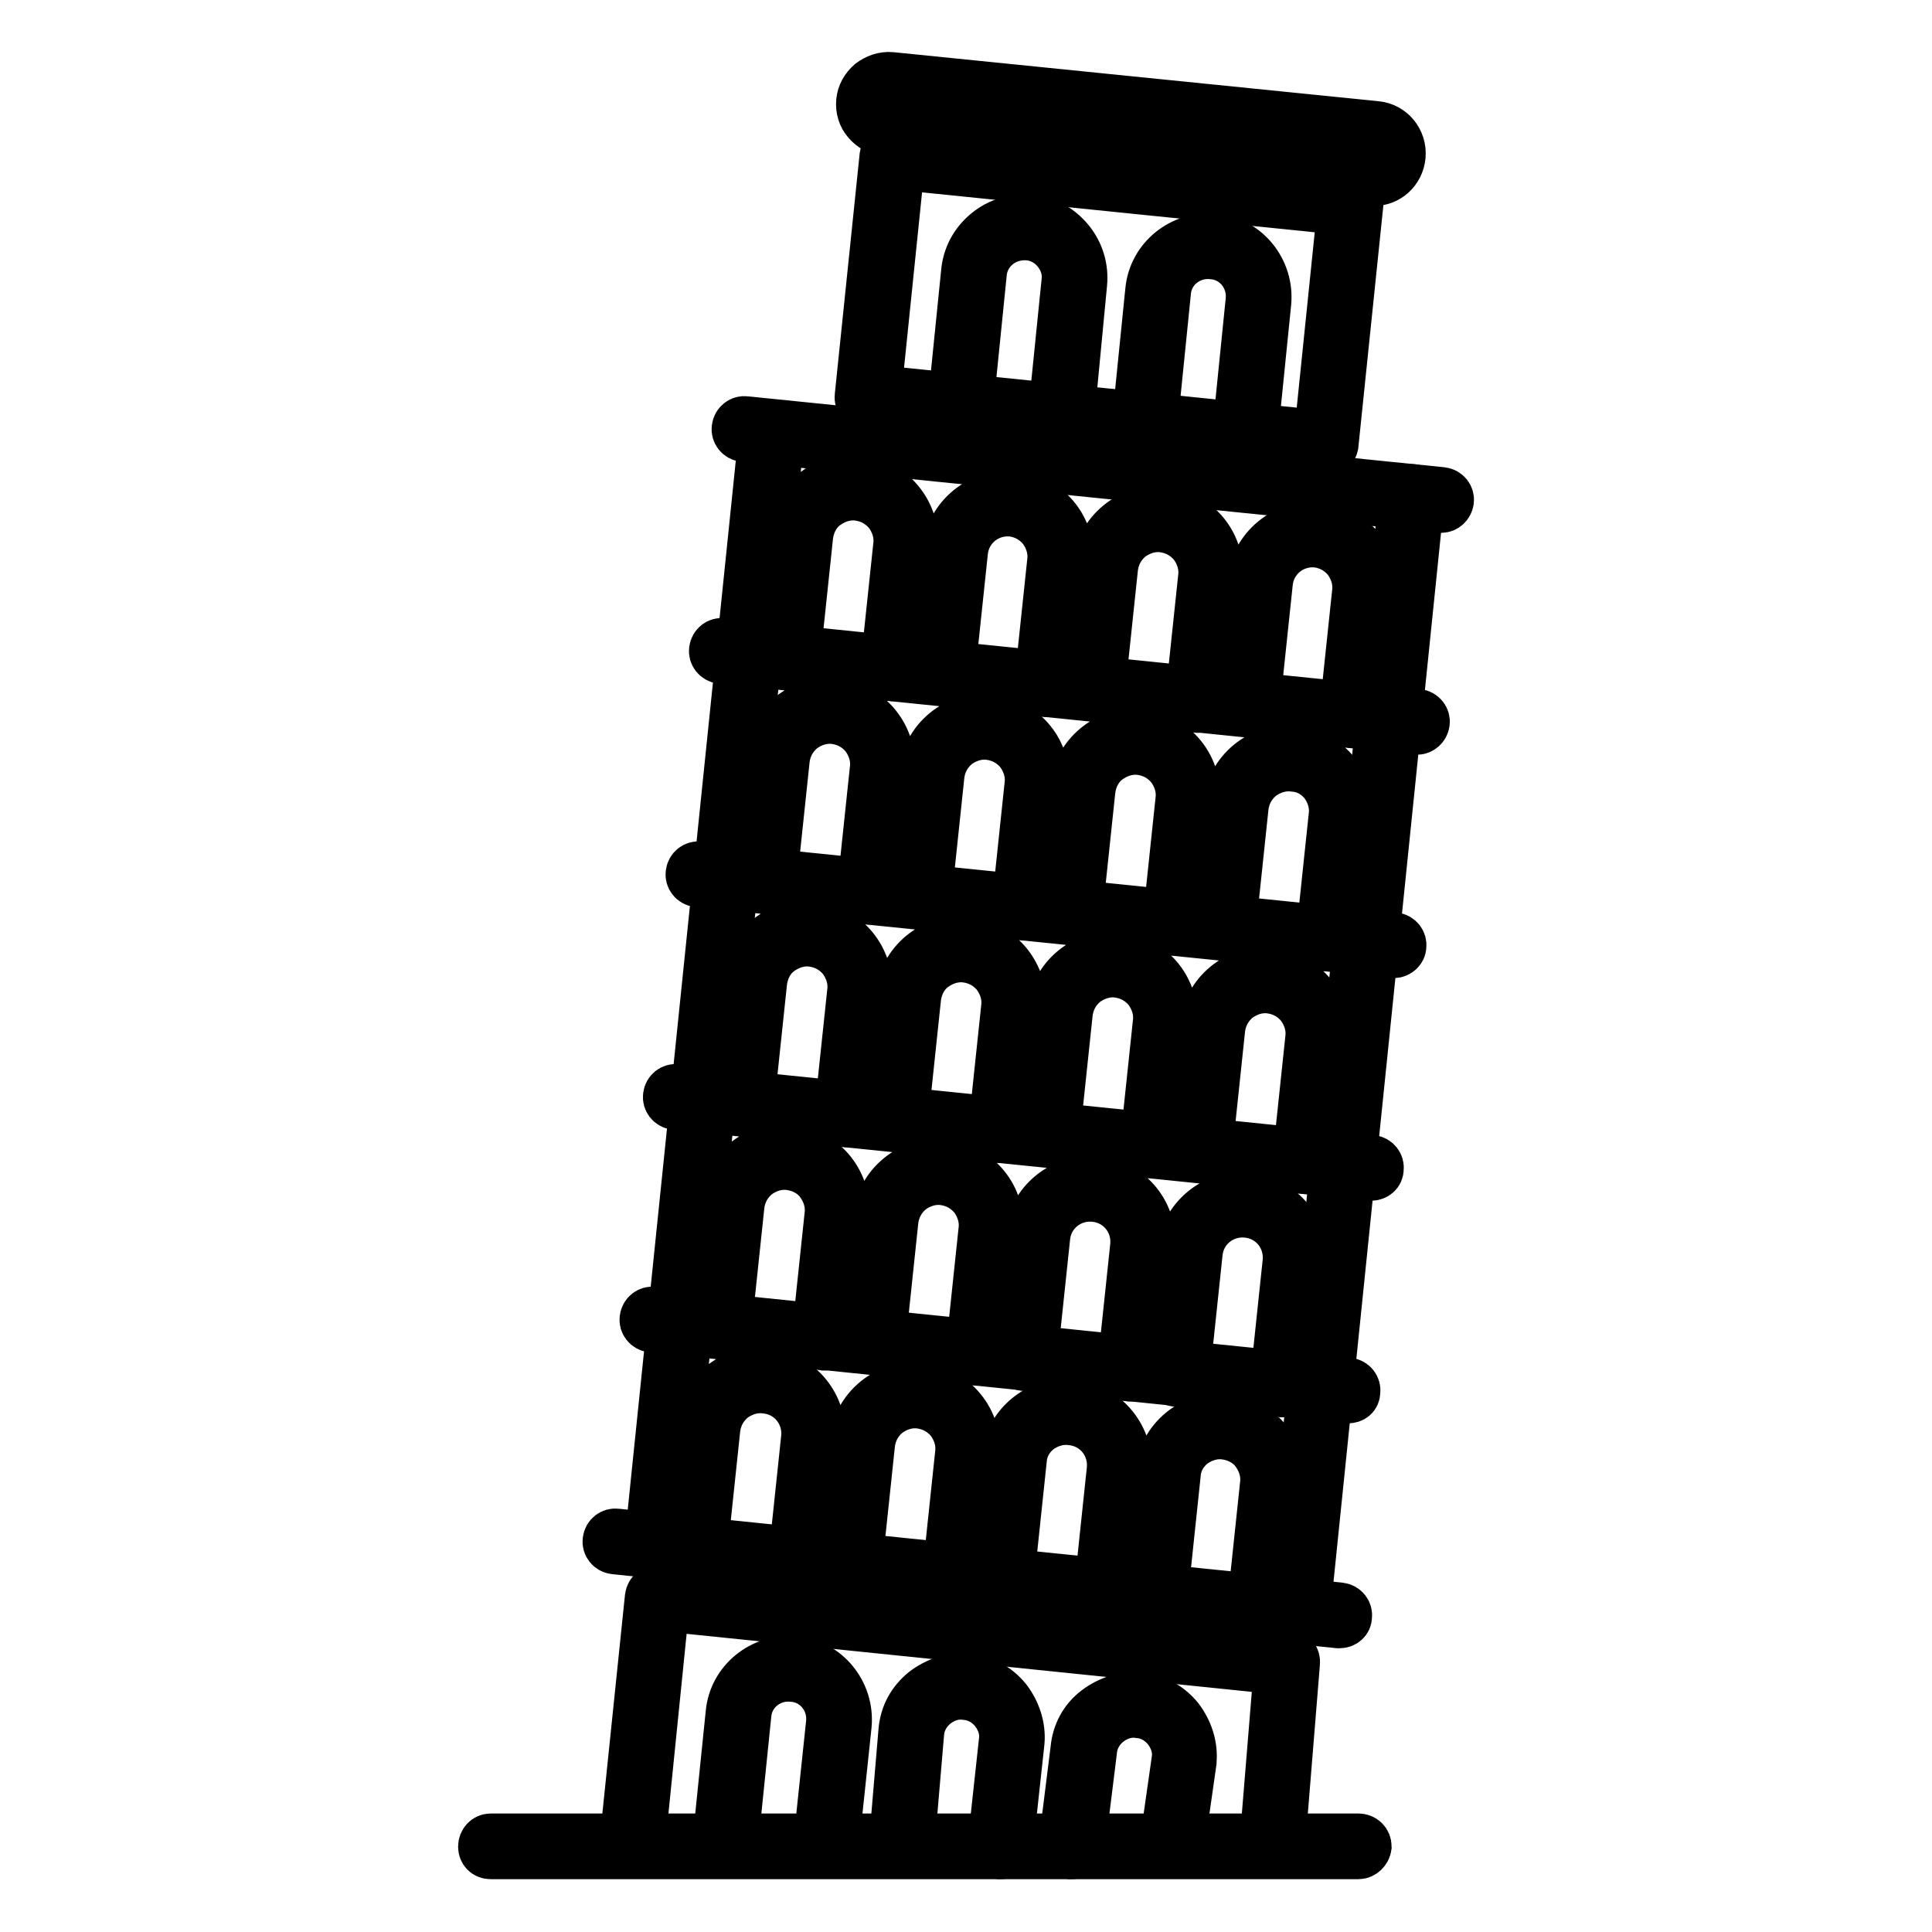 <?xml version="1.0" encoding="utf-8"?>
<!-- Svg Vector Icons : http://www.onlinewebfonts.com/icon -->
<!DOCTYPE svg PUBLIC "-//W3C//DTD SVG 1.1//EN" "http://www.w3.org/Graphics/SVG/1.1/DTD/svg11.dtd">
<svg version="1.1" xmlns="http://www.w3.org/2000/svg" xmlns:xlink="http://www.w3.org/1999/xlink" x="0px" y="0px" viewBox="0 0 256 256" enable-background="new 0 0 256 256" xml:space="preserve">
<g> <path stroke-width="6" fill-opacity="0" stroke="#000000"  d="M182,24.3h-0.4l-64.3-6.6c-1-0.1-1.9-0.6-2.6-1.4s-1-1.8-0.9-2.9c0.1-1,0.6-1.9,1.4-2.6 c0.8-0.6,1.8-1,2.9-0.9l64.3,6.5c2.1,0.2,3.7,2.1,3.5,4.3C185.7,22.8,184,24.3,182,24.3z M117.7,12.7c-0.3,0-0.5,0.1-0.8,0.3 c-0.3,0.2-0.4,0.5-0.4,0.8c-0.1,0.6,0.4,1.2,1,1.3l64.3,6.6c0.6,0.1,1.2-0.4,1.3-1c0.1-0.6-0.4-1.2-1-1.3l-64.3-6.6H117.7z  M175.7,60.2h-0.2L114.8,54c-0.8-0.1-1.3-0.8-1.2-1.5l3.3-31.9c0.1-0.8,0.8-1.3,1.5-1.2l60.7,6.2c0.4,0.1,0.7,0.2,0.9,0.5 c0.2,0.3,0.3,0.6,0.3,1L177,59c-0.1,0.4-0.2,0.7-0.5,0.9C176.4,60.1,176,60.2,175.7,60.2z M116.5,51.4l58,5.9l3-29.2l-58-5.9 L116.5,51.4z"/> <path stroke-width="6" fill-opacity="0" stroke="#000000"  d="M140.6,56.6h-0.2c-0.8-0.1-1.3-0.8-1.2-1.5l1.8-17.8c0.2-1.4-0.3-2.8-1.2-3.9c-0.9-1.1-2.2-1.8-3.6-1.9 s-2.8,0.3-3.9,1.2c-1.1,0.9-1.8,2.2-1.9,3.6l-1.8,17.8c-0.1,0.8-0.8,1.3-1.5,1.2c-0.8-0.1-1.3-0.8-1.2-1.5l1.8-17.8 c0.2-2.1,1.2-4,2.9-5.4s3.8-2,5.9-1.8c2.1,0.2,4,1.2,5.4,2.9s2,3.8,1.8,5.9L142,55.4C141.9,56.1,141.3,56.6,140.6,56.6L140.6,56.6z  M165,59.1h-0.2c-0.8-0.1-1.3-0.8-1.2-1.5l1.8-17.8c0.3-2.9-1.8-5.6-4.8-5.8c-2.9-0.3-5.6,1.8-5.8,4.8l-1.8,17.8 c-0.1,0.8-0.8,1.3-1.5,1.2c-0.8-0.1-1.3-0.8-1.2-1.5l1.8-17.8c0.4-4.4,4.4-7.6,8.8-7.2c4.4,0.4,7.6,4.4,7.2,8.8l-1.8,17.8 C166.3,58.6,165.7,59.1,165,59.1L165,59.1z M83.9,245h-0.2c-0.8-0.1-1.3-0.8-1.2-1.5l3.3-31.9c0.1-0.8,0.8-1.3,1.5-1.2l83.4,8.5 c0.8,0.1,1.3,0.7,1.2,1.5l-1.9,23.4c-0.1,0.8-0.7,1.3-1.5,1.2c-0.8-0.1-1.3-0.7-1.2-1.5l1.8-22l-80.8-8.3l-3.1,30.6 C85.2,244.5,84.6,245,83.9,245z"/> <path stroke-width="6" fill-opacity="0" stroke="#000000"  d="M96.2,245.1h-0.2c-0.8-0.1-1.3-0.8-1.2-1.5l1.7-16.6c0.4-4.4,4.4-7.6,8.8-7.2c4.4,0.4,7.6,4.4,7.2,8.8 l-1.5,14.2c-0.1,0.8-0.8,1.3-1.5,1.2c-0.8-0.1-1.3-0.8-1.2-1.5l1.5-14.2c0.3-2.9-1.8-5.6-4.8-5.8c-2.9-0.3-5.6,1.8-5.8,4.8 l-1.7,16.6C97.5,244.6,97,245.1,96.2,245.1L96.2,245.1z M132.6,246h-0.2c-0.8-0.1-1.3-0.8-1.2-1.5l1.5-13.8 c0.2-1.4-0.3-2.8-1.2-3.9c-0.9-1.1-2.2-1.8-3.6-1.9c-1.4-0.2-2.8,0.3-3.9,1.2c-1.1,0.9-1.8,2.2-1.9,3.6l-1.2,14.1 c-0.1,0.8-0.7,1.3-1.5,1.2c-0.8-0.1-1.3-0.7-1.2-1.5l1.2-14.2c0.2-2.2,1.2-4,2.9-5.4c1.7-1.3,3.8-2,5.9-1.8s4,1.2,5.4,2.9 c1.3,1.7,2,3.8,1.8,5.9l-1.5,13.8C133.9,245.5,133.3,246,132.6,246L132.6,246z M142,246h-0.2c-0.8-0.1-1.2-0.8-1.2-1.5l1.6-12.8 c0.2-2.1,1.2-4,2.9-5.3c1.7-1.3,3.8-2,5.9-1.8c2.1,0.2,4,1.2,5.4,2.9c1.3,1.7,2,3.8,1.8,5.9v0.1l-1.5,10.5 c-0.1,0.8-0.8,1.2-1.5,1.1c-0.8-0.1-1.2-0.8-1.1-1.5l1.5-10.5c0.2-1.4-0.3-2.8-1.2-3.9c-0.9-1.1-2.2-1.8-3.6-1.9 c-1.4-0.2-2.8,0.3-3.9,1.2c-1.1,0.9-1.8,2.2-1.9,3.6l-1.6,12.9C143.3,245.5,142.7,246,142,246L142,246z M191,67.6h-0.2l-92.3-9.4 c-0.8-0.1-1.3-0.8-1.2-1.5c0.1-0.8,0.8-1.3,1.5-1.2l92.3,9.4c0.8,0.1,1.3,0.8,1.2,1.5C192.2,67.1,191.6,67.6,191,67.6z"/> <path stroke-width="6" fill-opacity="0" stroke="#000000"  d="M88.3,206.1l-2.7-0.3L101,56.3l2.7,0.3L88.3,206.1z M172,214.5h-0.2c-0.8-0.1-1.3-0.8-1.2-1.5l15.1-147.3 c0.1-0.8,0.8-1.3,1.5-1.2c0.8,0.1,1.3,0.8,1.2,1.5l-15.1,147.3C173.3,214,172.8,214.5,172,214.5z M118.4,89.9h-0.2 c-0.8-0.1-1.3-0.8-1.2-1.5l1.7-16.1c0.2-1.5-0.3-3-1.2-4.2c-1-1.2-2.3-1.9-3.8-2.1c-1.5-0.2-3,0.3-4.2,1.2s-1.9,2.3-2.1,3.8 l-1.7,16.1c-0.1,0.8-0.8,1.3-1.5,1.2c-0.8-0.1-1.3-0.8-1.2-1.5l1.7-16.1c0.2-2.2,1.3-4.2,3-5.6s3.9-2.1,6.1-1.8 c4.6,0.5,7.9,4.6,7.5,9.2l-1.7,16.1C119.6,89.4,119,89.9,118.4,89.9L118.4,89.9z M138.8,92h-0.2c-0.8-0.1-1.3-0.8-1.2-1.5l1.7-16.1 c0.2-1.5-0.3-3-1.2-4.2c-1-1.2-2.3-1.9-3.8-2.1c-3.1-0.3-5.9,1.9-6.2,5.1l-1.7,16.1c-0.1,0.8-0.8,1.3-1.5,1.2 c-0.8-0.1-1.3-0.8-1.2-1.5l1.7-16.1c0.5-4.6,4.6-7.9,9.2-7.5c2.2,0.2,4.2,1.3,5.6,3s2.1,3.9,1.8,6.1l-1.7,16.1 C140,91.5,139.4,92,138.8,92L138.8,92z M158.8,94.1h-0.2c-0.8-0.1-1.3-0.8-1.2-1.5l1.7-16.1c0.2-1.5-0.3-3-1.2-4.2 c-1-1.2-2.3-1.9-3.8-2.1c-1.5-0.2-3,0.3-4.2,1.2c-1.2,1-1.9,2.3-2.1,3.8l-1.7,16.1c-0.1,0.8-0.8,1.3-1.5,1.2 c-0.8-0.1-1.3-0.8-1.2-1.5l1.7-16.1c0.2-2.2,1.3-4.2,3-5.6s3.9-2.1,6.1-1.8c2.2,0.2,4.2,1.3,5.6,3s2.1,3.9,1.8,6.1l-1.7,16.1 C160.1,93.5,159.5,94.1,158.8,94.1L158.8,94.1z M179.1,96.1H179c-0.8-0.1-1.3-0.8-1.2-1.5l1.7-16.1c0.2-1.5-0.3-3-1.2-4.2 c-1-1.2-2.3-1.9-3.8-2.1c-3.1-0.3-5.9,1.9-6.2,5.1l-1.7,16.1c-0.1,0.8-0.8,1.3-1.5,1.2c-0.8-0.1-1.3-0.8-1.2-1.5l1.7-16.1 c0.5-4.6,4.6-7.9,9.2-7.5c4.6,0.5,7.9,4.6,7.4,9.2L180.5,95C180.4,95.6,179.8,96.1,179.1,96.1z"/> <path stroke-width="6" fill-opacity="0" stroke="#000000"  d="M187.8,97h-0.2l-92.1-9.4c-0.8-0.1-1.3-0.8-1.2-1.5c0.1-0.8,0.8-1.3,1.5-1.2l92.1,9.4 c0.8,0.1,1.3,0.8,1.2,1.5C189,96.5,188.4,97,187.8,97L187.8,97z M115.3,119.5h-0.2c-0.8-0.1-1.3-0.8-1.2-1.5l1.7-16.1 c0.2-1.5-0.3-3-1.2-4.2c-1-1.2-2.3-1.9-3.8-2.1c-1.5-0.2-3,0.3-4.2,1.2c-1.2,1-1.9,2.3-2.1,3.8l-1.7,16.1c-0.1,0.8-0.8,1.3-1.5,1.2 c-0.8-0.1-1.3-0.8-1.2-1.5l1.7-16.1c0.2-2.2,1.3-4.2,3-5.6c1.7-1.4,3.9-2.1,6.1-1.8c4.6,0.5,7.9,4.6,7.5,9.2l-1.7,16.1 C116.6,118.9,116,119.5,115.3,119.5z M135.8,121.6h-0.2c-0.8-0.1-1.3-0.8-1.2-1.5l1.7-16.1c0.2-1.5-0.3-3-1.2-4.2 c-1-1.2-2.3-1.9-3.8-2.1c-1.5-0.2-3,0.3-4.2,1.2c-1.2,1-1.9,2.3-2.1,3.8l-1.7,16.1c-0.1,0.8-0.8,1.3-1.5,1.2 c-0.8-0.1-1.3-0.8-1.2-1.5l1.7-16.1c0.2-2.2,1.3-4.2,3-5.6s3.9-2.1,6.1-1.8c2.2,0.2,4.2,1.3,5.6,3c1.4,1.7,2.1,3.9,1.8,6.1 l-1.7,16.1C137,121,136.4,121.6,135.8,121.6L135.8,121.6z M155.8,123.6h-0.2c-0.8-0.1-1.3-0.8-1.2-1.5l1.7-16.1 c0.2-1.5-0.3-3-1.2-4.2c-1-1.2-2.3-1.9-3.8-2.1c-1.5-0.2-3,0.3-4.2,1.2s-1.9,2.3-2.1,3.8l-1.7,16.1c-0.1,0.8-0.8,1.3-1.5,1.2 c-0.8-0.1-1.3-0.8-1.2-1.5l1.7-16.1c0.2-2.2,1.3-4.2,3-5.6c1.7-1.4,3.9-2.1,6.1-1.8c4.6,0.5,7.9,4.6,7.4,9.2l-1.7,16.1 C157.1,123.1,156.5,123.6,155.8,123.6L155.8,123.6z M176.1,125.7h-0.2c-0.8-0.1-1.3-0.8-1.2-1.5l1.7-16.1c0.2-1.5-0.3-3-1.2-4.2 c-1-1.2-2.3-1.9-3.8-2c-1.5-0.2-3,0.3-4.2,1.2c-1.2,1-1.9,2.3-2.1,3.8l-1.7,16.1c-0.1,0.8-0.8,1.3-1.5,1.2 c-0.8-0.1-1.3-0.8-1.2-1.5l1.7-16.1c0.2-2.2,1.3-4.2,3-5.6c1.7-1.4,3.9-2.1,6.1-1.8c2.2,0.2,4.2,1.3,5.6,3s2,3.9,1.8,6.1l-1.7,16.1 C177.3,125.2,176.7,125.7,176.1,125.7z"/> <path stroke-width="6" fill-opacity="0" stroke="#000000"  d="M184.7,126.6h-0.2l-92.1-9.4c-0.8-0.1-1.3-0.8-1.2-1.5c0.1-0.8,0.8-1.3,1.5-1.2l92.1,9.4 c0.8,0.1,1.3,0.8,1.2,1.5C186,126,185.4,126.6,184.7,126.6z M112.3,149h-0.2c-0.8-0.1-1.3-0.8-1.2-1.5l1.7-16.1 c0.2-1.5-0.3-3-1.2-4.2c-1-1.2-2.3-1.9-3.8-2.1c-1.5-0.2-3,0.3-4.2,1.2s-1.9,2.3-2.1,3.8l-1.7,16.1c-0.1,0.8-0.8,1.3-1.5,1.2 c-0.8-0.1-1.3-0.8-1.2-1.5l1.7-16.1c0.2-2.2,1.3-4.2,3-5.6c1.7-1.4,3.9-2.1,6.1-1.8c4.6,0.5,7.9,4.6,7.5,9.2l-1.7,16.1 C113.6,148.5,113,149,112.3,149L112.3,149z M132.7,151.1h-0.2c-0.8-0.1-1.3-0.8-1.2-1.5l1.7-16.1c0.2-1.5-0.3-3-1.2-4.2 c-1-1.2-2.3-1.9-3.8-2.1c-1.5-0.2-3,0.3-4.2,1.2s-1.9,2.3-2.1,3.8l-1.7,16.1c-0.1,0.8-0.8,1.3-1.5,1.2c-0.8-0.1-1.3-0.8-1.2-1.5 l1.7-16.1c0.2-2.2,1.3-4.2,3-5.6c1.7-1.4,3.9-2.1,6.1-1.8c4.6,0.5,7.9,4.6,7.5,9.2l-1.7,16.1C134,150.6,133.4,151.1,132.7,151.1 L132.7,151.1z M152.8,153.1h-0.2c-0.8-0.1-1.3-0.8-1.2-1.5l1.7-16.1c0.2-1.5-0.3-3-1.2-4.2c-1-1.2-2.3-1.9-3.8-2.1 c-1.5-0.2-3,0.3-4.2,1.2c-1.2,1-1.9,2.3-2.1,3.8l-1.7,16.1c-0.1,0.8-0.8,1.3-1.5,1.2c-0.8-0.1-1.3-0.8-1.2-1.5l1.7-16.1 c0.2-2.2,1.3-4.2,3-5.6c1.7-1.4,3.9-2.1,6.1-1.8c4.6,0.5,7.9,4.6,7.4,9.2l-1.7,16.1C154.1,152.7,153.5,153.1,152.8,153.1 L152.8,153.1z M173,155.2h-0.2c-0.8-0.1-1.3-0.8-1.2-1.5l1.7-16.1c0.2-1.5-0.3-3-1.2-4.2c-1-1.2-2.3-1.9-3.8-2.1 c-1.5-0.2-3,0.3-4.2,1.2c-1.2,1-1.9,2.3-2.1,3.8l-1.7,16.1c-0.1,0.8-0.8,1.3-1.5,1.2c-0.8-0.1-1.3-0.8-1.2-1.5l1.7-16.1 c0.2-2.2,1.3-4.2,3-5.6c1.7-1.4,3.9-2.1,6.1-1.8c4.6,0.5,7.9,4.6,7.5,9.2l-1.7,16.1C174.3,154.7,173.7,155.2,173,155.2L173,155.2z" /> <path stroke-width="6" fill-opacity="0" stroke="#000000"  d="M181.7,156.1h-0.2l-92.1-9.4c-0.8-0.1-1.3-0.8-1.2-1.5c0.1-0.8,0.8-1.3,1.5-1.2l92.1,9.4 c0.8,0.1,1.3,0.8,1.2,1.5C183,155.6,182.4,156.1,181.7,156.1z M109.3,178.6h-0.2c-0.8-0.1-1.3-0.8-1.2-1.5l1.7-16.1 c0.2-1.5-0.3-3-1.2-4.2s-2.3-1.9-3.8-2.1c-1.5-0.2-3,0.3-4.2,1.2c-1.2,1-1.9,2.3-2.1,3.8l-1.7,16.1c-0.1,0.8-0.8,1.3-1.5,1.2 c-0.8-0.1-1.3-0.8-1.2-1.5l1.7-16.1c0.2-2.2,1.3-4.2,3-5.6c1.7-1.4,3.9-2.1,6.1-1.8c4.6,0.5,7.9,4.6,7.5,9.2l-1.7,16.1 C110.6,178,110,178.6,109.3,178.6L109.3,178.6z M129.7,180.6h-0.2c-0.8-0.1-1.3-0.8-1.2-1.5L130,163c0.2-1.5-0.3-3-1.2-4.2 c-1-1.2-2.3-1.9-3.8-2.1c-1.5-0.2-3,0.3-4.2,1.2c-1.2,1-1.9,2.3-2.1,3.8l-1.7,16.1c-0.1,0.8-0.8,1.3-1.5,1.2 c-0.8-0.1-1.3-0.8-1.2-1.5l1.7-16.1c0.2-2.2,1.3-4.2,3-5.6c1.7-1.4,3.9-2.1,6.1-1.8c2.2,0.2,4.2,1.3,5.6,3c1.4,1.7,2.1,3.9,1.8,6.1 l-1.7,16.1C131,180.1,130.4,180.6,129.7,180.6z M149.8,182.7h-0.2c-0.8-0.1-1.3-0.8-1.2-1.5l1.7-16.1c0.3-3.1-1.9-5.9-5.1-6.2 c-3.1-0.3-5.9,1.9-6.2,5.1l-1.7,16.1c-0.1,0.8-0.8,1.3-1.5,1.2c-0.8-0.1-1.3-0.8-1.2-1.5l1.7-16.1c0.5-4.6,4.6-7.9,9.2-7.5 c4.6,0.5,7.9,4.6,7.4,9.2l-1.7,16.1C151,182.2,150.5,182.7,149.8,182.7z M170,184.8h-0.2c-0.8-0.1-1.3-0.8-1.2-1.5l1.7-16.1 c0.3-3.1-1.9-5.9-5.1-6.2c-3.1-0.3-5.9,1.9-6.2,5.1l-1.7,16.1c-0.1,0.8-0.8,1.3-1.5,1.2c-0.8-0.1-1.3-0.8-1.2-1.5l1.7-16.1 c0.2-2.2,1.3-4.2,3-5.6c1.7-1.4,3.9-2.1,6.1-1.8c4.6,0.5,7.9,4.6,7.5,9.2l-1.7,16.1C171.3,184.2,170.7,184.8,170,184.8z"/> <path stroke-width="6" fill-opacity="0" stroke="#000000"  d="M178.6,185.6h-0.2l-92.1-9.4c-0.8-0.1-1.3-0.8-1.2-1.5c0.1-0.8,0.8-1.3,1.5-1.2l92.1,9.4 c0.8,0.1,1.3,0.8,1.2,1.5C179.9,185.2,179.3,185.6,178.6,185.6z M106.2,208.1h-0.2c-0.8-0.1-1.3-0.8-1.2-1.5l1.7-16.1 c0.3-3.1-1.9-5.9-5.1-6.2c-1.5-0.2-3,0.3-4.2,1.2c-1.2,1-1.9,2.3-2.1,3.8l-1.7,16.1c-0.1,0.8-0.8,1.3-1.5,1.2 c-0.8-0.1-1.3-0.8-1.2-1.5l1.7-16.1c0.2-2.2,1.3-4.2,3-5.6c1.7-1.4,3.9-2.1,6.1-1.8c4.6,0.5,7.9,4.6,7.5,9.2l-1.7,16.1 C107.5,207.6,106.9,208.1,106.2,208.1L106.2,208.1z M126.6,210.2h-0.2c-0.8-0.1-1.3-0.8-1.2-1.5l1.7-16.1c0.2-1.5-0.3-3-1.2-4.2 c-1-1.2-2.3-1.9-3.8-2.1c-1.5-0.2-3,0.3-4.2,1.2c-1.2,1-1.9,2.3-2.1,3.8l-1.7,16.1c-0.1,0.8-0.8,1.3-1.5,1.2 c-0.8-0.1-1.3-0.8-1.2-1.5l1.7-16.1c0.2-2.2,1.3-4.2,3-5.6s3.9-2.1,6.1-1.8c2.2,0.2,4.2,1.3,5.6,3c1.4,1.7,2.1,3.9,1.8,6.1L128,209 C127.9,209.7,127.3,210.2,126.6,210.2z M146.7,212.3h-0.2c-0.8-0.1-1.3-0.8-1.2-1.5l1.7-16.1c0.3-3.1-1.9-5.9-5.1-6.2 c-1.5-0.2-3,0.3-4.2,1.2c-1.2,1-1.9,2.3-2,3.8l-1.7,16.1c-0.1,0.8-0.8,1.3-1.5,1.2c-0.8-0.1-1.3-0.8-1.2-1.5l1.7-16.1 c0.2-2.2,1.3-4.2,3-5.6c1.7-1.4,3.9-2.1,6.1-1.8c4.6,0.5,7.9,4.6,7.5,9.2l-1.7,16.1C148,211.7,147.4,212.3,146.7,212.3z M167,214.3 h-0.2c-0.8-0.1-1.3-0.8-1.2-1.5l1.7-16.1c0.2-1.5-0.3-3-1.2-4.2s-2.3-1.9-3.8-2.1c-1.5-0.2-3,0.3-4.2,1.2c-1.2,1-1.9,2.3-2,3.8 l-1.7,16.1c-0.1,0.8-0.8,1.3-1.5,1.2c-0.8-0.1-1.3-0.8-1.2-1.5l1.7-16.1c0.2-2.2,1.3-4.2,3-5.6c1.7-1.4,3.9-2.1,6.1-1.8 c4.6,0.5,7.9,4.6,7.4,9.2l-1.7,16.1C168.3,213.8,167.7,214.3,167,214.3L167,214.3z"/> <path stroke-width="6" fill-opacity="0" stroke="#000000"  d="M177.5,215.4h-0.2l-95.9-9.8c-0.8-0.1-1.3-0.8-1.2-1.5c0.1-0.8,0.8-1.3,1.5-1.2l95.9,9.8 c0.8,0.1,1.3,0.8,1.2,1.5C178.8,214.9,178.2,215.4,177.5,215.4z M180,246H65c-0.8,0-1.3-0.6-1.3-1.3c0-0.8,0.6-1.4,1.3-1.4H180 c0.8,0,1.4,0.6,1.4,1.4C181.3,245.4,180.7,246,180,246z"/></g>
</svg>